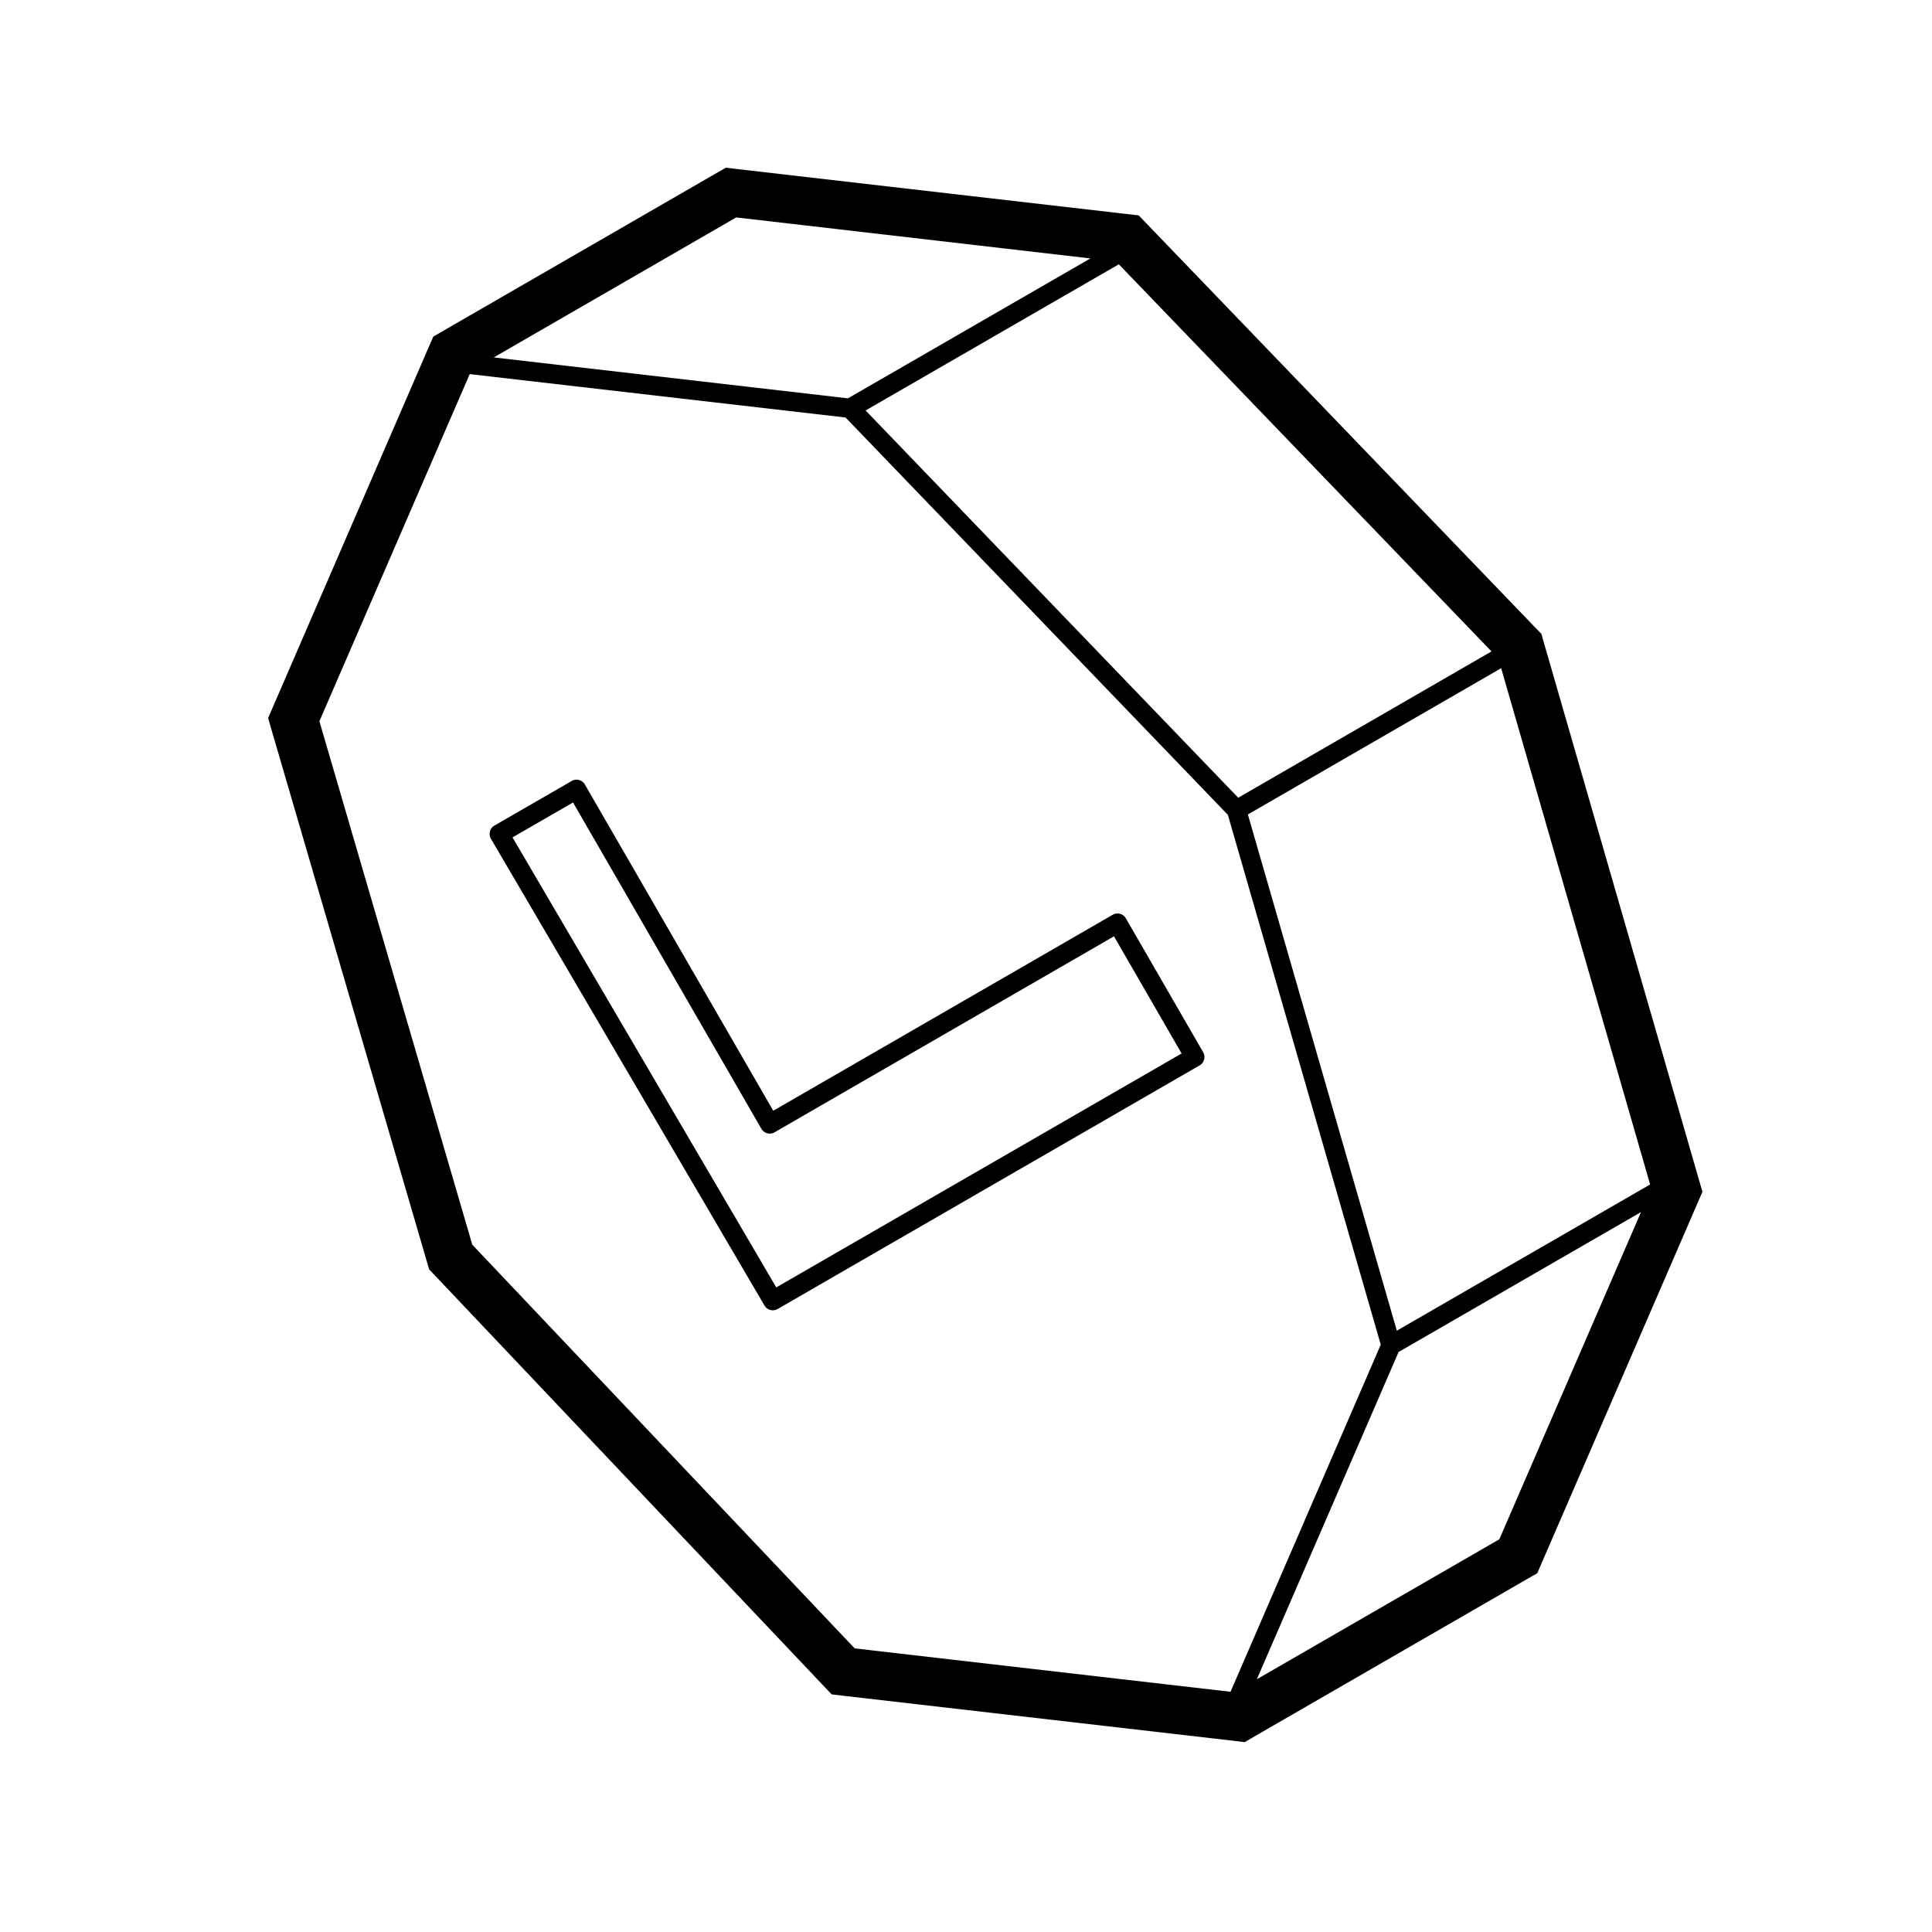 <svg xmlns="http://www.w3.org/2000/svg"  viewBox="0 0 50 50" width="50px" height="50px"><path d="M 18.785 4.34 L 18.5 4.504 L 11.5 8.545 L 11.215 8.711 L 11.082 9.014 L 7.082 18.252 L 6.939 18.582 L 7.039 18.93 L 11.039 32.621 L 11.107 32.854 L 11.273 33.027 L 21.273 43.586 L 21.523 43.85 L 21.885 43.893 L 31.885 45.047 L 32.213 45.086 L 32.498 44.92 L 39.498 40.879 L 39.785 40.715 L 39.916 40.41 L 43.916 31.174 L 44.059 30.844 L 43.959 30.498 L 39.959 16.643 L 39.891 16.404 L 39.719 16.227 L 29.719 5.834 L 29.469 5.574 L 29.111 5.533 L 19.111 4.379 L 18.785 4.34 z M 19.053 5.627 L 28.219 6.688 L 21.945 10.309 L 12.779 9.25 L 19.053 5.627 z M 28.955 6.84 L 38.6 16.859 L 32.045 20.645 L 22.402 10.623 L 28.955 6.84 z M 12.156 9.682 L 21.883 10.805 L 31.777 21.088 L 35.734 34.799 L 31.846 43.783 L 22.119 42.66 L 12.223 32.213 L 8.266 18.666 L 12.156 9.682 z M 38.85 17.293 L 42.705 30.654 L 36.15 34.438 L 32.295 21.078 L 38.85 17.293 z M 14.908 20.178 A 0.25 0.25 0 0 0 14.797 20.211 L 12.797 21.365 A 0.25 0.25 0 0 0 12.705 21.707 L 19.785 33.787 A 0.25 0.25 0 0 0 20.125 33.877 L 31.047 27.572 A 0.25 0.25 0 0 0 31.137 27.23 L 29.137 23.766 A 0.25 0.25 0 0 0 28.797 23.674 L 20.012 28.746 L 15.137 20.303 A 0.25 0.25 0 0 0 14.908 20.178 z M 14.83 20.768 L 19.705 29.213 A 0.25 0.25 0 0 0 20.047 29.303 L 28.83 24.232 L 30.58 27.264 L 20.09 33.318 L 13.264 21.672 L 14.83 20.768 z M 42.469 31.369 L 38.803 39.836 L 32.527 43.459 L 36.195 34.99 L 42.469 31.369 z"/></svg>
